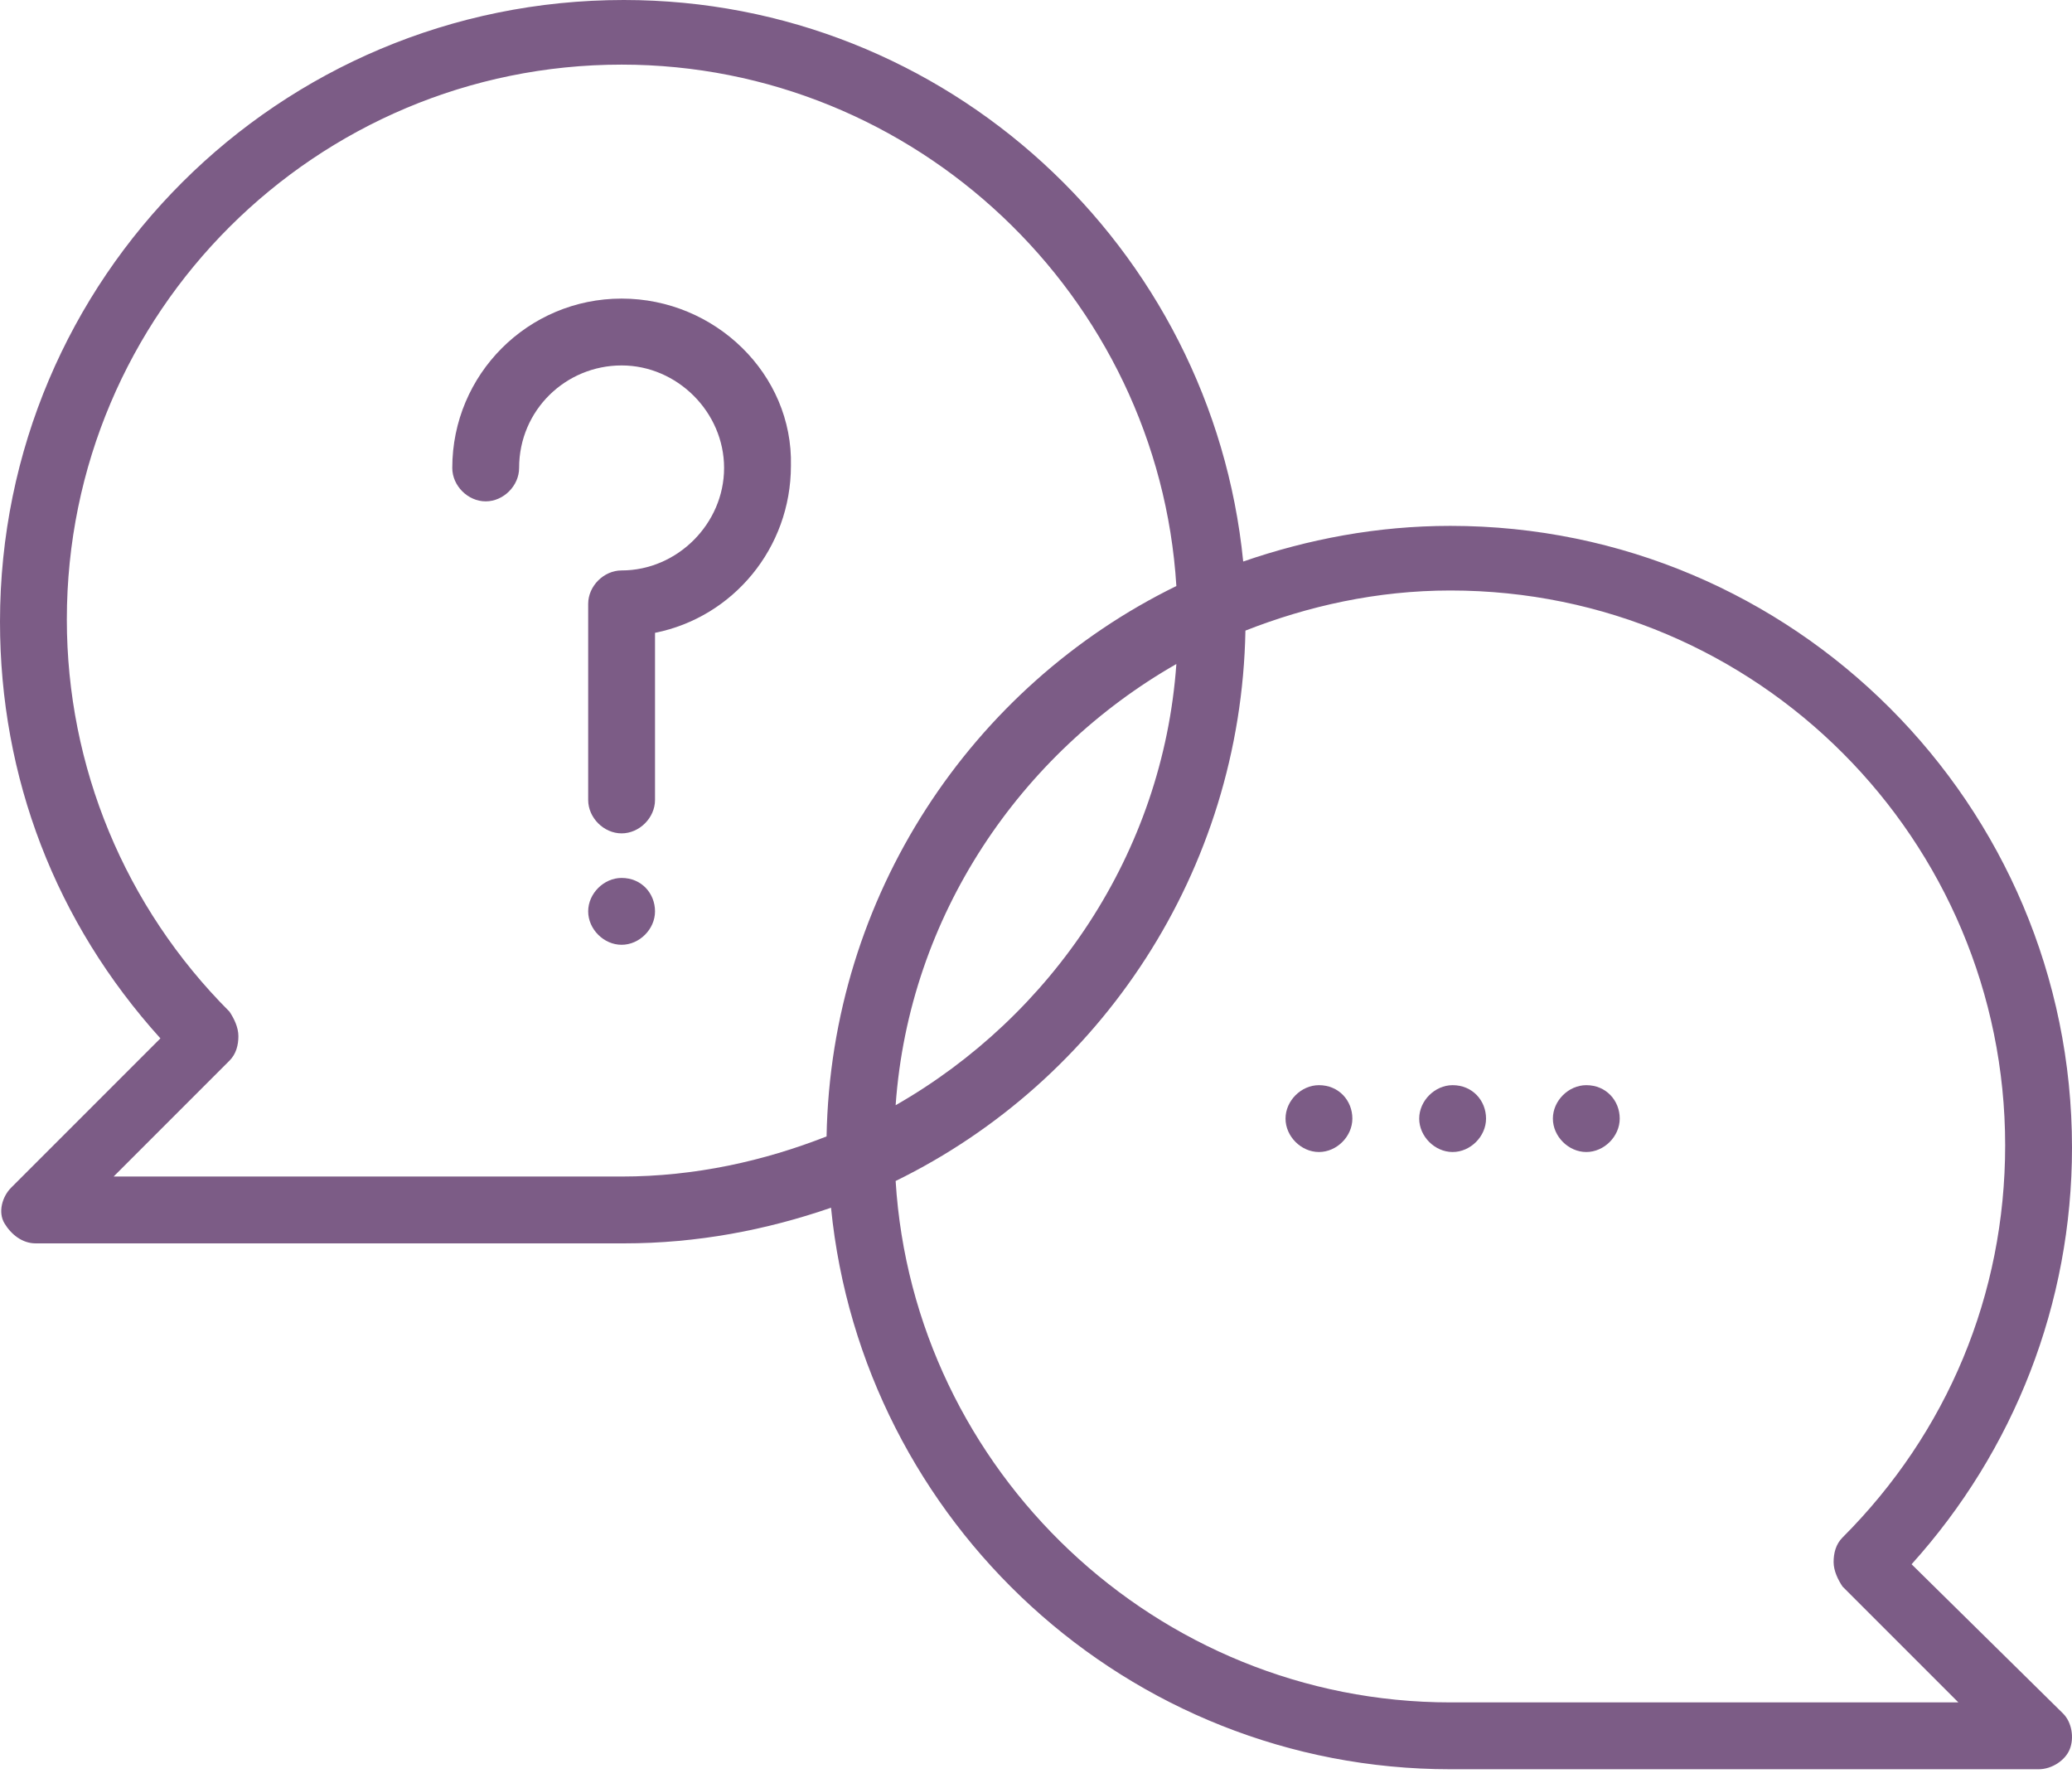 <?xml version="1.0" encoding="UTF-8"?> <svg xmlns="http://www.w3.org/2000/svg" width="93" height="80" viewBox="0 0 93 80" fill="none"> <path d="M27.9 13.4C23.7 13.4 20.3 16.8 20.3 21C20.3 21.8 21 22.5 21.8 22.5C22.6 22.5 23.3 21.8 23.3 21C23.3 18.4 25.4 16.4 27.9 16.4C30.4 16.4 32.5 18.5 32.5 21C32.5 23.5 30.4 25.6 27.9 25.6C27.1 25.6 26.4 26.3 26.4 27.1V35.9C26.4 36.7 27.1 37.4 27.9 37.4C28.7 37.4 29.4 36.7 29.4 35.9V28.4C32.9 27.7 35.5 24.6 35.5 20.9C35.6 16.8 32.1 13.4 27.9 13.4Z" fill="#7C5C86"></path> <path d="M27.9 39.4C27.1 39.4 26.4 40.1 26.4 40.9C26.4 41.7 27.1 42.4 27.9 42.4C28.7 42.4 29.4 41.7 29.4 40.9C29.4 40.1 28.8 39.4 27.9 39.4Z" fill="#7C5C86"></path> <path d="M85.8 70.2C90.4 65.1 93 58.5 93 51.5C93 36.1 80.5 23.6 65.1 23.6C61.8 23.6 58.7 24.2 55.8 25.2C54.4 11.1 42.5 0 28 0C12.5 0 0 12.5 0 27.9C0 34.9 2.5 41.4 7.2 46.6L0.5 53.3C0.1 53.7 -0.1 54.4 0.2 54.9C0.5 55.4 1 55.8 1.6 55.8H28C31.3 55.8 34.4 55.2 37.3 54.2C38.7 68.3 50.6 79.4 65.1 79.4H91.5C92.1 79.4 92.7 79 92.9 78.5C93.1 78 93 77.3 92.6 76.9L85.8 70.2ZM5.1 52.8L10.3 47.6C10.6 47.3 10.7 46.9 10.7 46.5C10.7 46.1 10.5 45.7 10.3 45.4C5.6 40.7 3 34.4 3 27.8C3 14 14.2 2.9 27.9 2.9C41.1 2.9 52 13.3 52.8 26.3C43.6 30.8 37.3 40.2 37.1 51C34.3 52.1 31.2 52.8 27.9 52.8H5.1ZM52.8 29.8C52.2 38.3 47.2 45.6 40.2 49.6C40.8 41.1 45.8 33.8 52.8 29.8ZM65.1 76.4C51.9 76.4 41 66 40.2 53C49.4 48.5 55.7 39.1 55.9 28.3C58.7 27.2 61.8 26.5 65.1 26.5C78.9 26.5 90 37.7 90 51.4C90 58.1 87.4 64.3 82.7 69C82.4 69.3 82.3 69.7 82.3 70.1C82.3 70.5 82.5 70.9 82.7 71.2L87.9 76.4H65.1Z" fill="#7C5C86"></path> <path d="M71.2 48.7C70.4 48.7 69.7 49.4 69.7 50.2C69.7 51 70.4 51.7 71.2 51.7C72 51.7 72.7 51 72.7 50.2C72.7 49.4 72.1 48.7 71.2 48.7Z" fill="#7C5C86"></path> <path d="M65.2 48.7C64.4 48.7 63.7 49.4 63.7 50.2C63.7 51 64.4 51.7 65.2 51.7C66 51.7 66.7 51 66.7 50.2C66.7 49.4 66.1 48.7 65.2 48.7Z" fill="#7C5C86"></path> <path d="M59.2 48.7C58.4 48.7 57.7 49.4 57.7 50.2C57.7 51 58.4 51.7 59.2 51.7C60 51.7 60.7 51 60.7 50.2C60.7 49.4 60.1 48.7 59.2 48.7Z" fill="#7C5C86"></path> </svg> 
